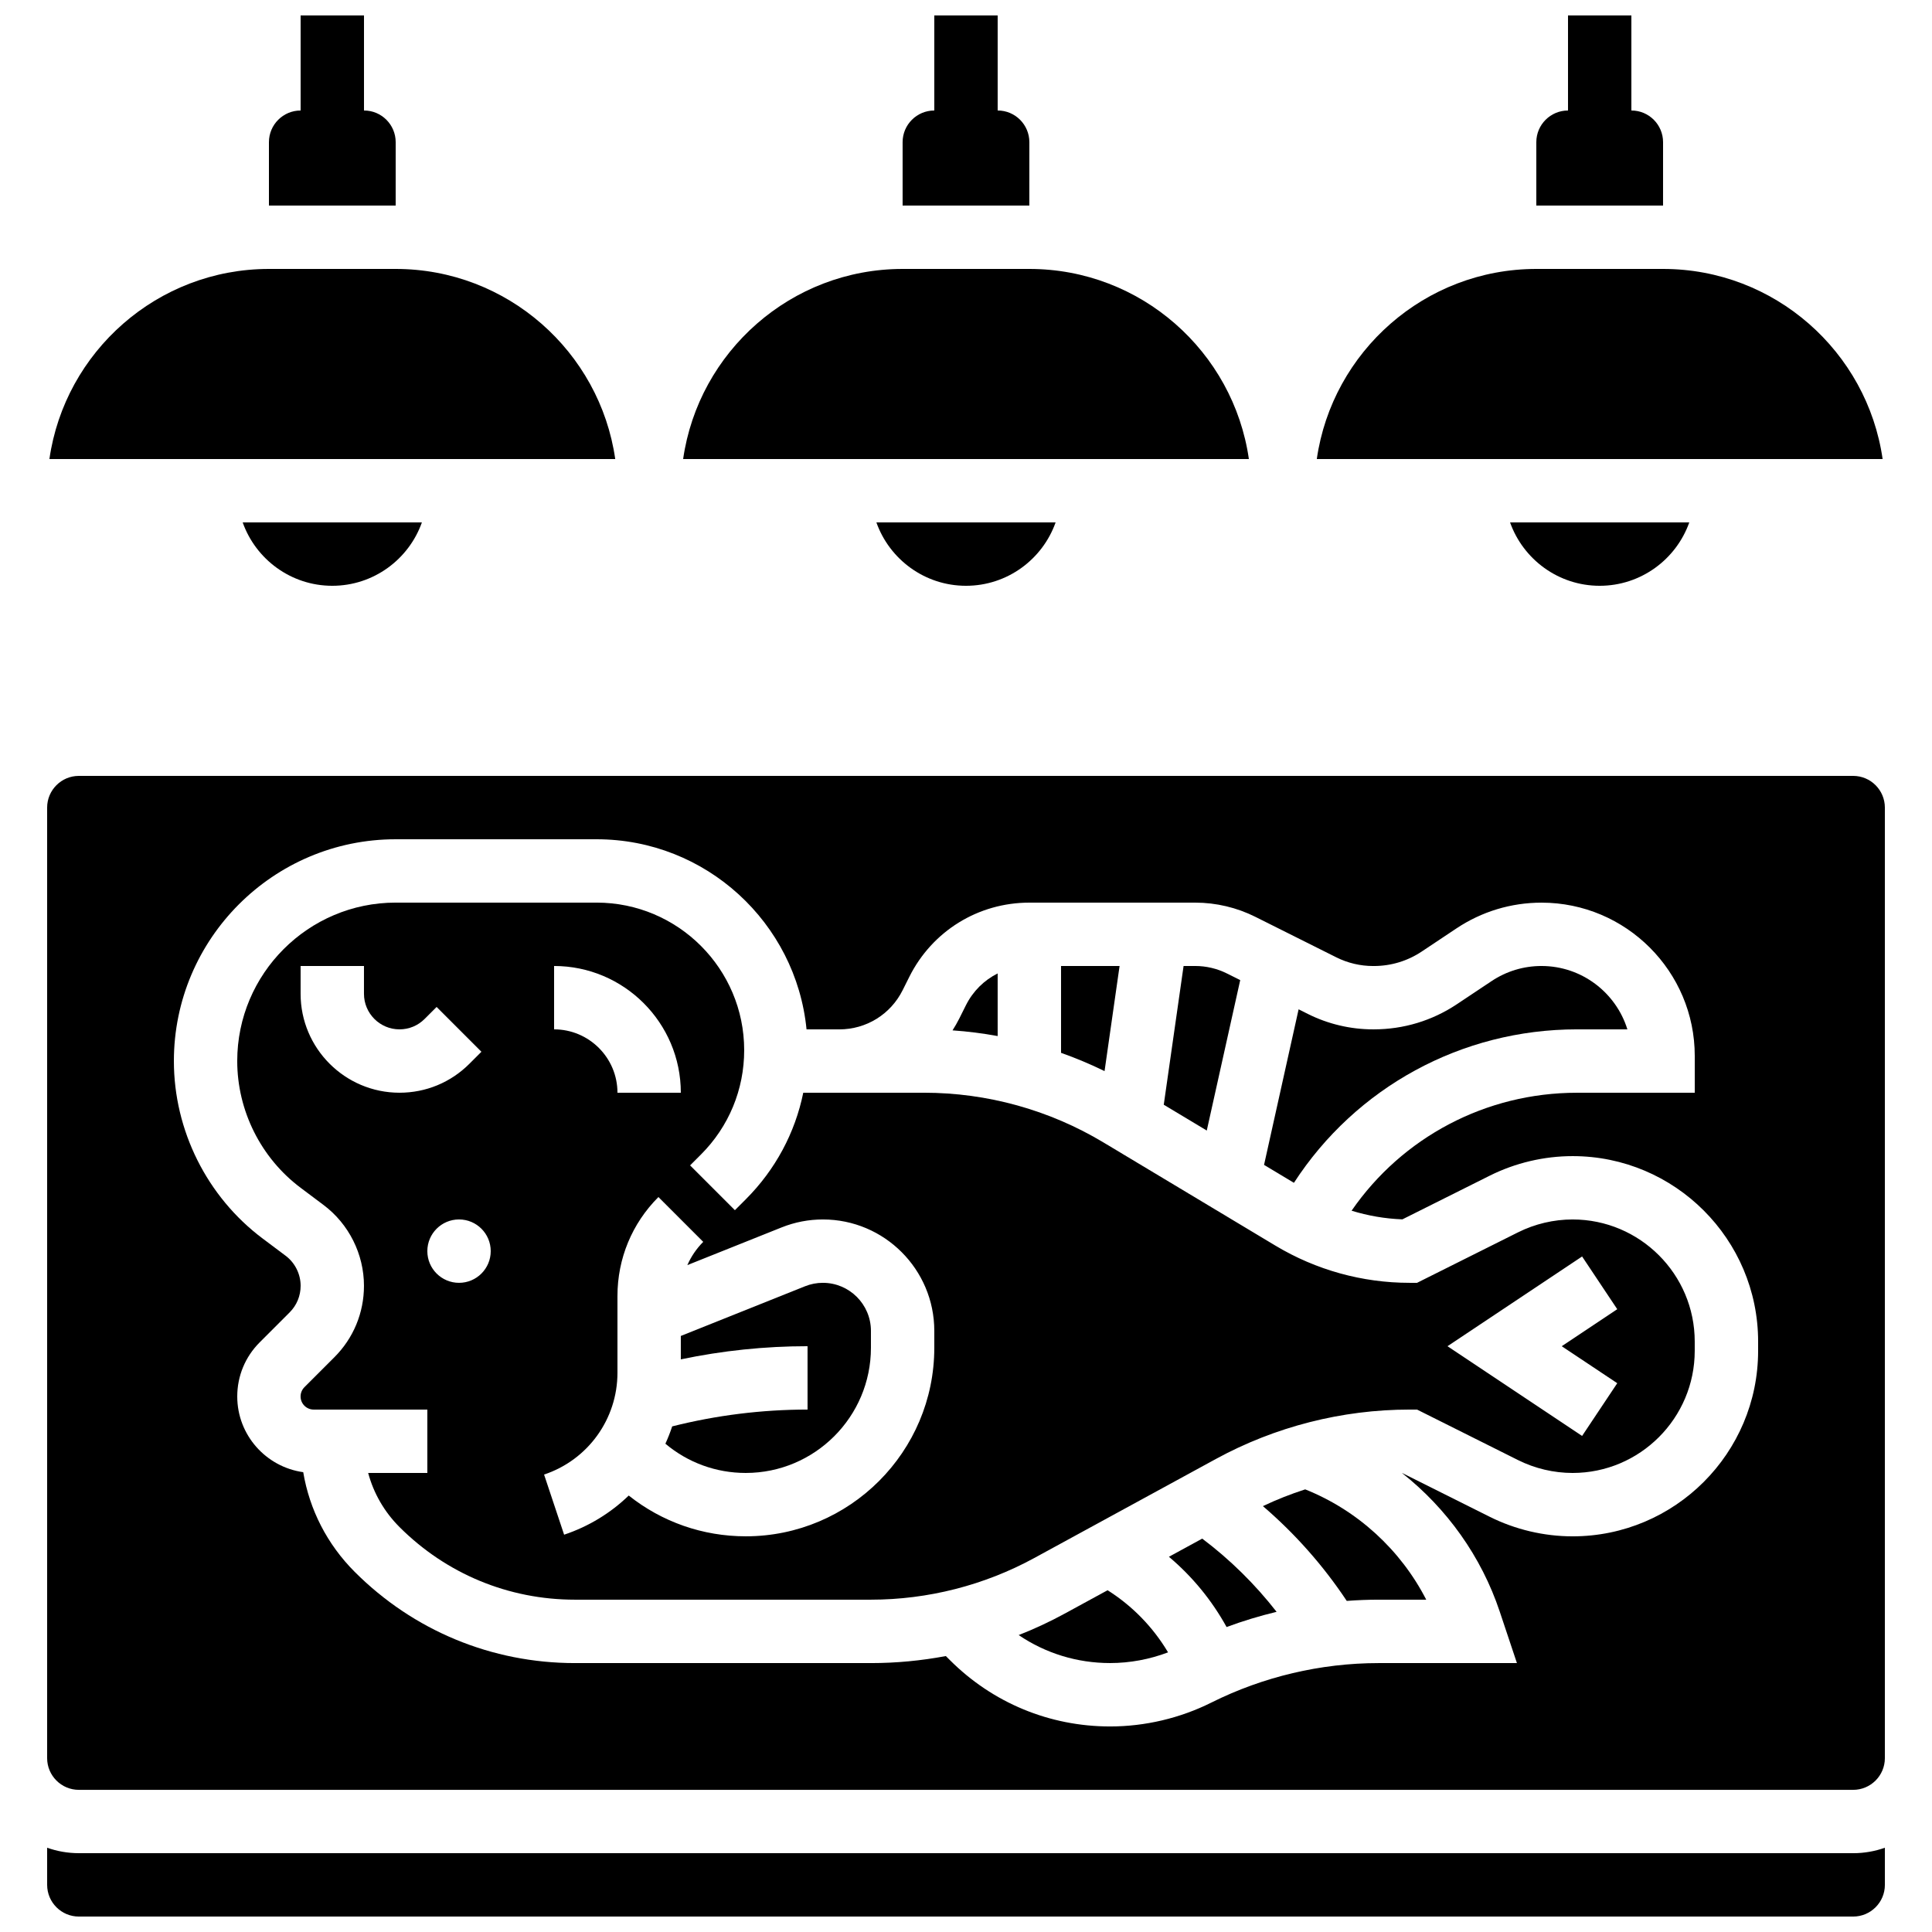 <?xml version="1.0" encoding="UTF-8"?>
<!-- Uploaded to: SVG Repo, www.svgrepo.com, Generator: SVG Repo Mixer Tools -->
<svg width="800px" height="800px" version="1.1" viewBox="144 144 512 512" xmlns="http://www.w3.org/2000/svg">
 <defs>
  <clipPath id="d">
   <path d="m215 148.09h34v50.906h-34z"/>
  </clipPath>
  <clipPath id="c">
   <path d="m383 148.09h34v50.906h-34z"/>
  </clipPath>
  <clipPath id="b">
   <path d="m551 148.09h34v50.906h-34z"/>
  </clipPath>
  <clipPath id="a">
   <path d="m156 633h488v18.902h-488z"/>
  </clipPath>
 </defs>
 <g clip-path="url(#d)">
  <path d="m248.86 181.68c0-4.637-3.758-8.398-8.398-8.398v-25.188h-16.793v25.191c-4.637 0-8.398 3.758-8.398 8.398v16.793h33.586z"/>
 </g>
 <g clip-path="url(#c)">
  <path d="m416.79 181.68c0-4.637-3.758-8.398-8.398-8.398v-25.188h-16.793v25.191c-4.637 0-8.398 3.758-8.398 8.398v16.793h33.586z"/>
 </g>
 <g clip-path="url(#b)">
  <path d="m584.73 181.68c0-4.637-3.758-8.398-8.398-8.398v-25.188h-16.793v25.191c-4.637 0-8.398 3.758-8.398 8.398v16.793h33.586z"/>
 </g>
 <path d="m248.86 215.27h-33.586c-29.562 0-54.094 21.934-58.18 50.379h149.95c-4.086-28.445-28.621-50.379-58.18-50.379z"/>
 <path d="m584.73 215.27h-33.586c-29.559 0-54.094 21.934-58.18 50.383h149.95c-4.09-28.449-28.621-50.383-58.18-50.383z"/>
 <path d="m400 299.24c10.945 0 20.281-7.019 23.746-16.793h-47.492c3.465 9.77 12.797 16.793 23.746 16.793z"/>
 <path d="m567.93 299.24c10.945 0 20.281-7.019 23.746-16.793h-47.492c3.469 9.77 12.801 16.793 23.746 16.793z"/>
 <path d="m232.06 299.24c10.945 0 20.281-7.019 23.746-16.793l-47.492-0.004c3.465 9.773 12.801 16.797 23.746 16.797z"/>
 <path d="m416.79 215.27h-33.586c-29.559 0-54.082 21.938-58.168 50.383h149.93c-4.094-28.449-28.613-50.383-58.172-50.383z"/>
 <path d="m561.89 416.79h13.383c-3.008-9.715-12.078-16.793-22.77-16.793-4.719 0-9.293 1.383-13.219 4.004l-9.223 6.144c-6.519 4.348-14.121 6.644-21.984 6.644h-0.215c-5.953 0-11.91-1.406-17.234-4.07l-2.481-1.242-9.16 41.23 7.918 4.75c16.395-25.281 44.387-40.668 74.984-40.668z"/>
 <path d="m472.67 403.74-3.516-1.758c-2.594-1.297-5.496-1.984-8.395-1.984h-3.098l-5.254 36.77 11.398 6.84z"/>
 <g clip-path="url(#a)">
  <path d="m164.89 635.11c-2.941 0-5.769-0.512-8.398-1.445l0.004 9.844c0 4.629 3.766 8.398 8.398 8.398h470.22c4.629 0 8.398-3.766 8.398-8.398v-9.84c-2.629 0.934-5.453 1.445-8.398 1.445z"/>
 </g>
 <path d="m440.7 400h-15.512v23.012c3.926 1.387 7.773 3.008 11.531 4.84z"/>
 <path d="m362.08 483.96c-1.625 0-3.215 0.305-4.727 0.91l-32.93 13.172v6.203c11.035-2.312 22.289-3.488 33.586-3.488v16.793c-12.102 0-24.148 1.504-35.871 4.457-0.516 1.566-1.117 3.098-1.801 4.59 5.961 5.012 13.418 7.75 21.297 7.75 18.293-0.004 33.172-14.883 33.172-33.168v-4.488c0-7.019-5.711-12.73-12.727-12.73z"/>
 <path d="m635.11 349.62h-470.22c-4.629 0-8.398 3.766-8.398 8.398v251.91c0 4.629 3.766 8.398 8.398 8.398h470.22c4.629 0 8.398-3.766 8.398-8.398v-251.91c0-4.633-3.769-8.398-8.398-8.398zm-25.191 152.37c0 27.105-22.051 49.156-49.156 49.156-7.59 0-15.191-1.793-21.984-5.188l-23.168-11.582c-0.016 0-0.031 0-0.047 0.004 11.883 9.391 21.023 22.141 25.883 36.719l4.555 13.637h-36.672c-15.293 0-30.605 3.613-44.285 10.453-8.297 4.148-17.582 6.34-26.855 6.34-16.039 0-31.117-6.246-42.461-17.586l-1.07-1.07c-6.531 1.23-13.18 1.863-19.848 1.863h-78.453c-22.043 0-42.77-8.586-58.355-24.172-7.285-7.285-11.977-16.465-13.645-26.422-9.859-1.367-17.484-9.832-17.484-20.059 0-5.414 2.109-10.504 5.938-14.336l7.938-7.938c1.883-1.883 2.922-4.387 2.922-7.051 0-3.121-1.492-6.106-3.988-7.977l-6.09-4.566c-14.723-11.043-23.512-28.621-23.512-47.023 0-32.41 26.367-58.777 58.777-58.777h53.262c28.961 0 52.844 22.141 55.621 50.383h8.672c7.156 0 13.594-3.977 16.793-10.379l1.773-3.547c6.066-12.129 18.254-19.664 31.816-19.664h43.969c5.492 0 10.996 1.301 15.906 3.758l21.477 10.742c3.004 1.504 6.363 2.297 9.723 2.297h0.215c4.535 0 8.914-1.324 12.668-3.824l9.223-6.144c6.695-4.465 14.488-6.824 22.535-6.824 22.395-0.004 40.617 18.223 40.617 40.621v9.758h-31.234c-24.129 0-46.258 11.781-59.711 31.258 4.356 1.34 8.879 2.125 13.465 2.293l23.137-11.57c6.789-3.394 14.391-5.188 21.984-5.188 27.102 0 49.152 22.051 49.152 49.156z"/>
 <path d="m560.76 467.17c-4.996 0-10 1.18-14.473 3.418l-26.754 13.375h-1.98c-12.508 0-24.789-3.402-35.516-9.836l-45.637-27.383c-14.348-8.609-30.781-13.16-47.52-13.16h-32.008c-2.168 10.629-7.387 20.398-15.234 28.246l-2.883 2.883-11.875-11.875 2.883-2.883c7.387-7.387 11.453-17.207 11.453-27.648 0.004-21.562-17.539-39.105-39.102-39.105h-53.262c-23.148 0-41.984 18.836-41.984 41.984 0 13.145 6.277 25.699 16.793 33.586l6.086 4.566c6.707 5.031 10.707 13.035 10.707 21.414 0 7.148-2.785 13.871-7.84 18.926l-7.938 7.938c-0.656 0.656-1.02 1.531-1.02 2.461 0 1.918 1.559 3.477 3.477 3.477h30.117v16.793h-15.684c1.441 5.371 4.266 10.297 8.305 14.336 12.414 12.414 28.922 19.25 46.48 19.25h78.453c15.078 0 30.047-3.816 43.285-11.039l48.133-26.25c15.699-8.566 33.449-13.09 51.328-13.09h1.984l26.754 13.379c4.469 2.234 9.477 3.418 14.473 3.418 17.84-0.004 32.359-14.523 32.359-32.367v-2.449c0-17.844-14.52-32.363-32.363-32.363zm-269.92-67.172c18.52 0 33.586 15.066 33.586 33.586h-16.793c0-9.258-7.535-16.793-16.793-16.793zm-40.965 33.586c-14.453 0-26.211-11.758-26.211-26.211v-7.375h16.793v7.379c0 5.191 4.223 9.414 9.414 9.414 2.516 0 4.879-0.98 6.656-2.758l3.18-3.18 11.875 11.875-3.18 3.18c-4.945 4.949-11.527 7.676-18.527 7.676zm15.773 50.379c-4.637 0-8.398-3.758-8.398-8.398 0-4.637 3.758-8.398 8.398-8.398 4.637 0 8.398 3.758 8.398 8.398s-3.762 8.398-8.398 8.398zm125.95 17.219c0 27.547-22.41 49.957-49.957 49.957-11.406 0-22.223-3.809-31.02-10.805-4.754 4.59-10.555 8.184-17.125 10.375l-5.312-15.934c11.633-3.879 19.449-14.723 19.449-26.984v-20.352c0-9.902 3.856-19.207 10.855-26.207l11.875 11.875c-1.805 1.805-3.211 3.894-4.207 6.16l24.965-9.984c3.5-1.402 7.191-2.113 10.965-2.113 16.27 0 29.512 13.242 29.512 29.52zm180.99 9.383-9.316 13.973-35.672-23.777 35.672-23.781 9.316 13.973-14.711 9.809z"/>
 <path d="m408.39 401.97c-3.562 1.777-6.531 4.676-8.398 8.406l-1.773 3.547c-0.543 1.086-1.152 2.121-1.789 3.133 4.019 0.277 8.012 0.789 11.961 1.508z"/>
 <path d="m462.6 551.75-8.824 4.812c6.18 5.203 11.359 11.512 15.281 18.617 4.332-1.602 8.762-2.949 13.254-4.027-5.684-7.293-12.34-13.855-19.711-19.402z"/>
 <path d="m489.89 538.7c-3.828 1.23-7.574 2.711-11.207 4.438 8.512 7.297 16.031 15.793 22.219 25.117 2.805-0.207 5.613-0.324 8.426-0.324h12.637c-6.766-13.191-18.219-23.707-32.074-29.23z"/>
 <path d="m437.52 565.43-11.387 6.207c-3.938 2.148-8.008 4.043-12.172 5.676 7.098 4.816 15.461 7.414 24.227 7.414 5.231 0 10.465-0.98 15.359-2.836-3.965-6.66-9.445-12.309-16.027-16.461z"/>
</svg>